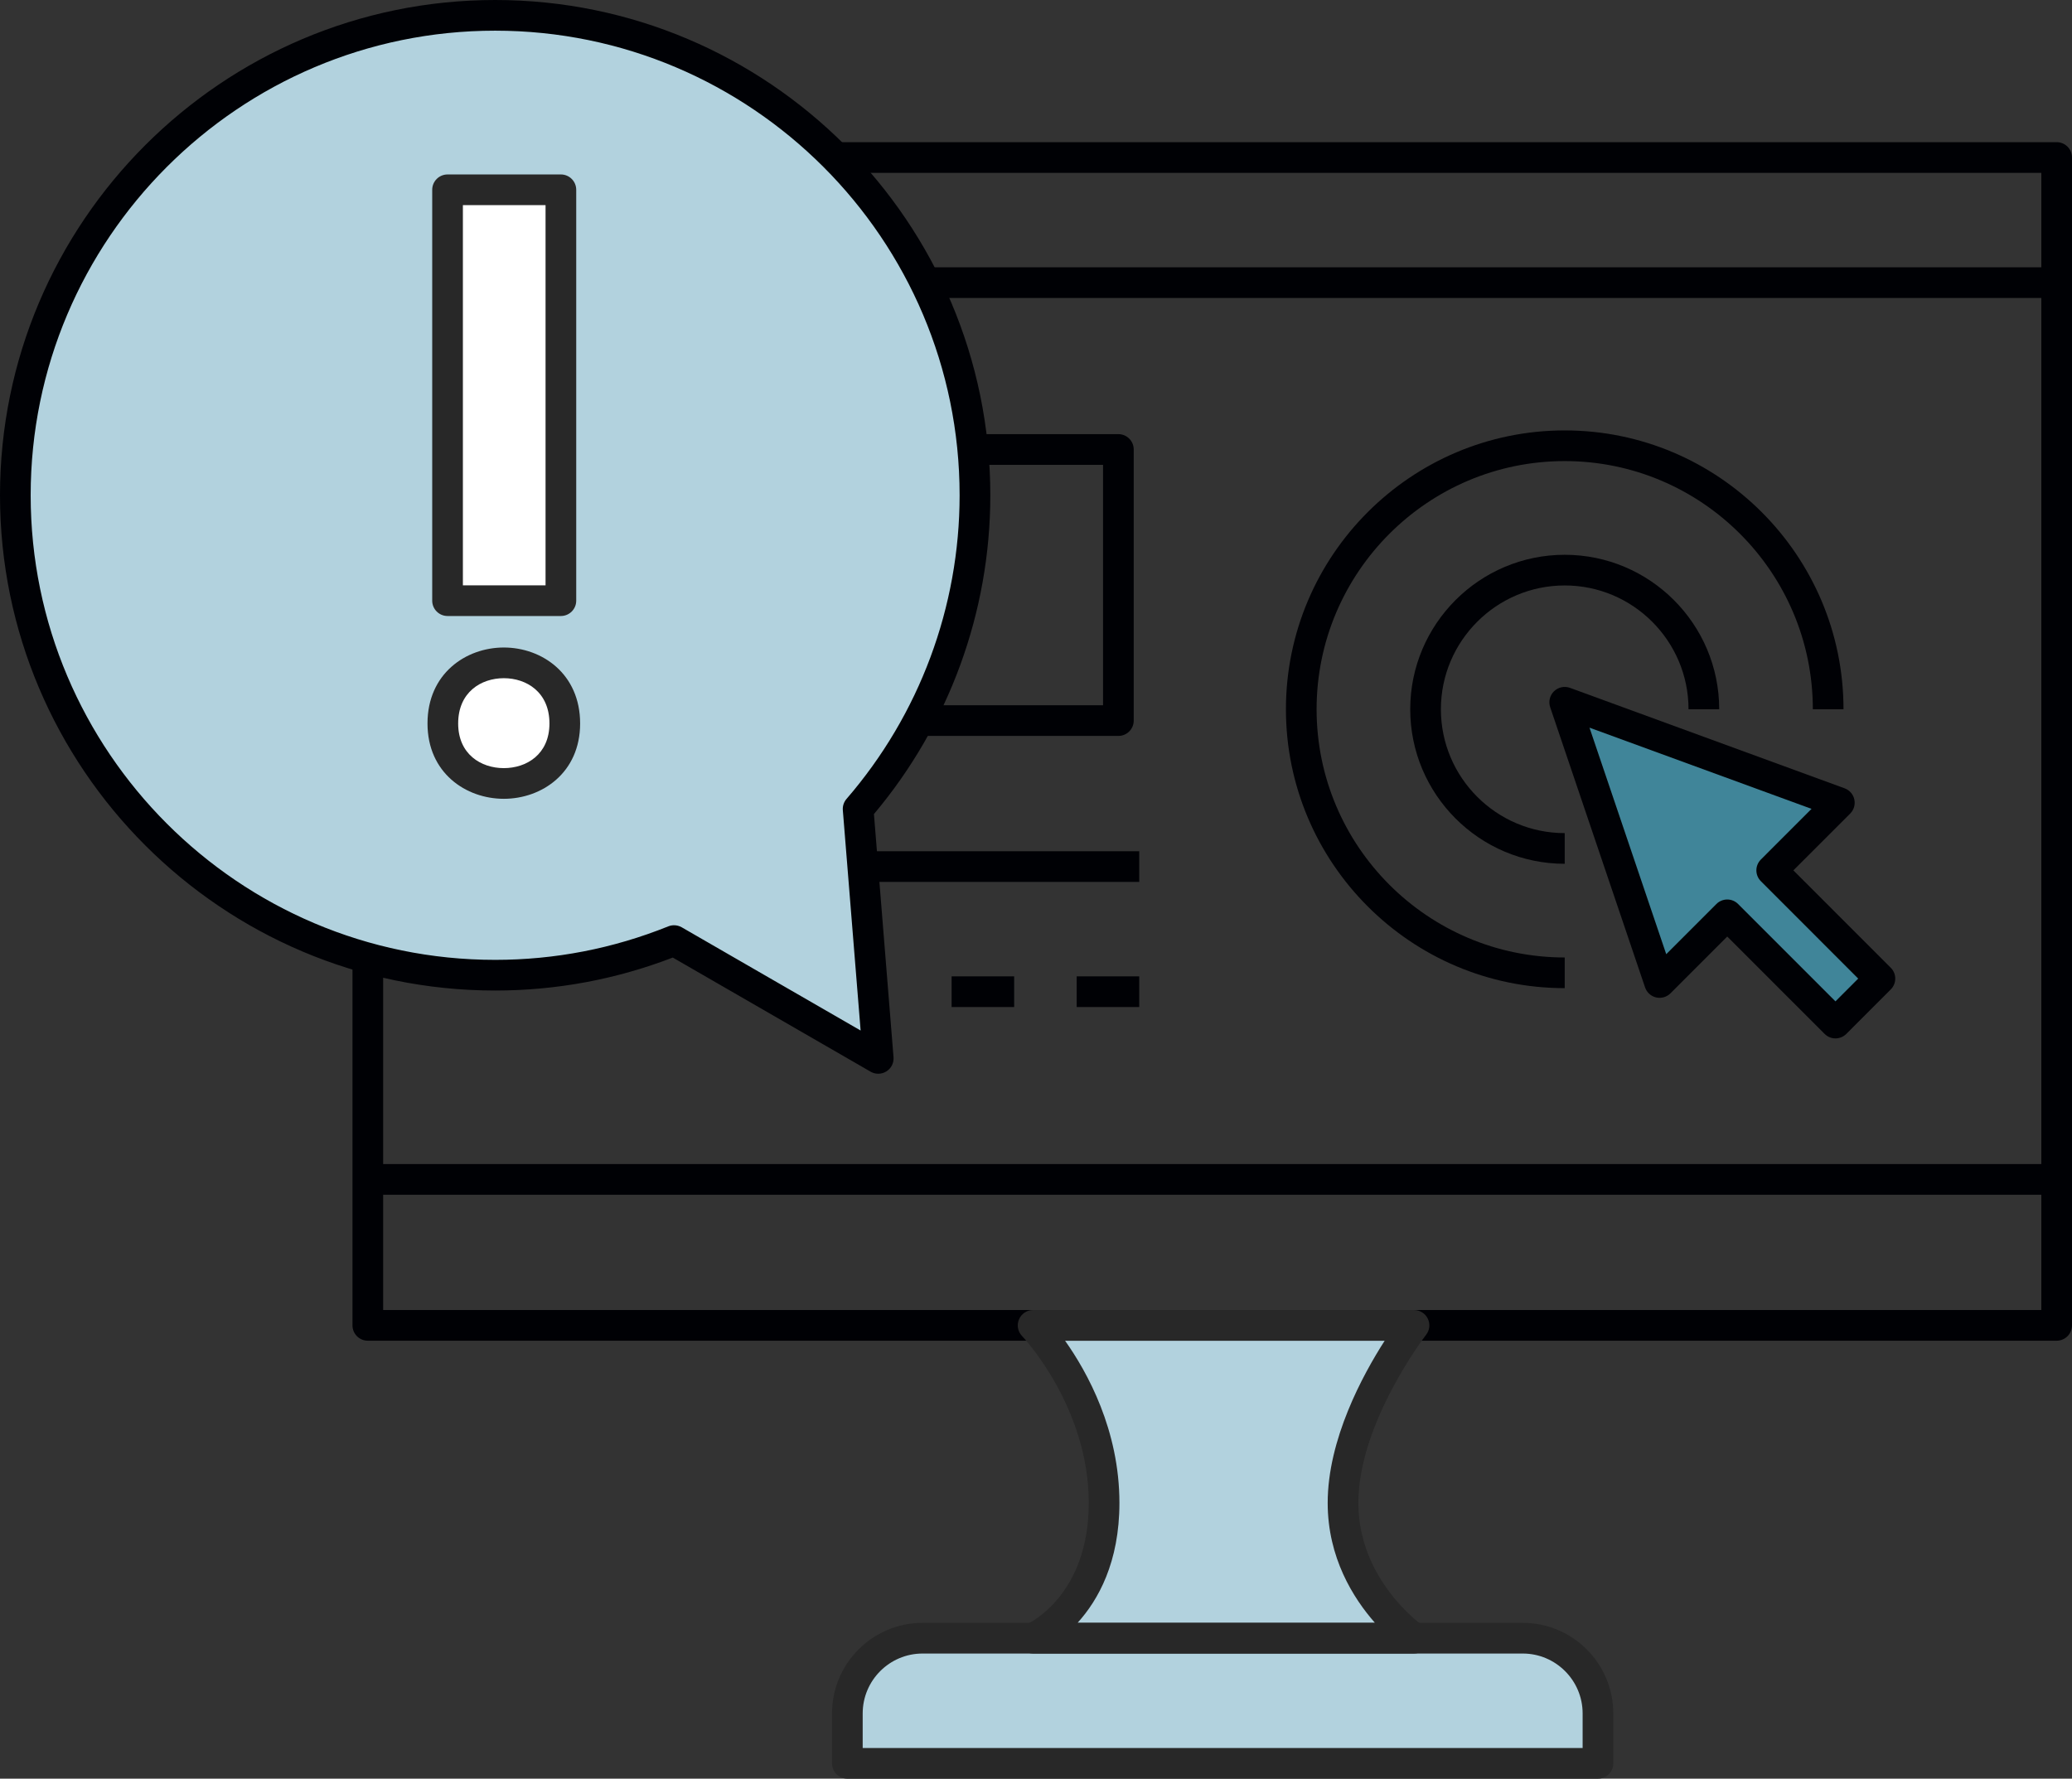 <?xml version="1.0" encoding="UTF-8"?> <svg xmlns="http://www.w3.org/2000/svg" xmlns:xlink="http://www.w3.org/1999/xlink" width="191px" height="164px" viewBox="0 0 191 164" version="1.1"><rect x="0" y="0" width="191" height="164" fill="#333333" stroke="none"/><title>Canal denúncies</title><g id="Page-1" stroke="none" stroke-width="1" fill="none" fill-rule="evenodd"><g id="23" transform="translate(-188, -1146)"><g id="Canal-denúncies" transform="translate(188, 1146)"><polygon id="Fill-22" fill="#408599" points="169.555 74.013 144.238 64.751 152.985 90.59 159.22 84.351 169.195 94.331 173.292 90.231 163.32 80.252"></polygon><path d="M129.993,150.674 L95.584,150.674 C95.584,150.674 101.995,147.873 101.995,138.45 C101.995,129.027 95.584,122.447 95.584,122.447 L129.993,122.447 C129.993,122.447 123.583,130.648 123.583,138.45 C123.583,146.253 129.993,150.674 129.993,150.674 Z" id="Fill-23" fill="#B2D2DE"></path><path d="M147.237,163.716 L77.951,163.716 L77.951,157.507 C77.951,153.733 81.01,150.674 84.781,150.674 L140.407,150.674 C144.178,150.674 147.237,153.733 147.237,157.507 L147.237,163.716 Z" id="Fill-24" fill="#B2D2DE"></path><path d="M35.319,120.79 L188.173,120.79 L188.173,15.937 L35.319,15.937 L35.319,120.79 Z M189.585,123.619 L33.904,123.619 C33.125,123.619 32.492,122.986 32.492,122.205 L32.492,14.523 C32.492,13.741 33.125,13.108 33.904,13.108 L189.585,13.108 C190.367,13.108 191,13.741 191,14.523 L191,122.205 C191,122.986 190.367,123.619 189.585,123.619 Z" id="Fill-25" fill="#000105"></path><polygon id="Fill-26" fill="#000105" points="33.904 27.475 189.585 27.475 189.585 24.646 33.904 24.646"></polygon><polygon id="Fill-27" fill="#000105" points="33.904 110.159 189.585 110.159 189.585 107.33 33.904 107.33"></polygon><path d="M79.524,161.172 L145.889,161.172 L145.889,157.985 C145.889,154.94 143.41,152.463 140.37,152.463 L85.043,152.463 C81.999,152.463 79.524,154.94 79.524,157.985 L79.524,161.172 Z M147.301,164 L78.108,164 C77.33,164 76.697,163.367 76.697,162.586 L76.697,157.985 C76.697,153.38 80.441,149.634 85.043,149.634 L140.37,149.634 C144.972,149.634 148.716,153.38 148.716,157.985 L148.716,162.586 C148.716,163.367 148.084,164 147.301,164 Z" id="Fill-28" fill="#282828"></path><path d="M99.329,149.634 L126.747,149.634 C124.74,147.355 122.388,143.612 122.388,138.575 C122.388,132.716 125.62,126.77 127.642,123.619 L98.179,123.619 C100.235,126.524 103.19,131.865 103.19,138.575 C103.19,144.052 101.231,147.539 99.329,149.634 Z M130.345,152.463 L95.232,152.463 C94.562,152.463 93.986,151.993 93.847,151.337 C93.712,150.682 94.053,150.021 94.667,149.753 C94.892,149.651 100.363,147.076 100.363,138.575 C100.363,129.676 94.278,123.251 94.214,123.187 C93.821,122.779 93.708,122.174 93.933,121.652 C94.154,121.13 94.663,120.79 95.232,120.79 L130.345,120.79 C130.885,120.79 131.379,121.098 131.615,121.583 C131.855,122.068 131.795,122.646 131.461,123.073 C131.398,123.153 125.215,131.203 125.215,138.575 C125.215,145.712 131.087,149.843 131.147,149.884 C131.66,150.236 131.881,150.878 131.697,151.469 C131.51,152.06 130.963,152.463 130.345,152.463 Z" id="Fill-29" fill="#282828"></path><polygon id="Fill-30" fill="#000105" points="53.125 81.315 105.017 81.315 105.017 78.487 53.125 78.487"></polygon><path d="M159.22,82.937 C159.583,82.937 159.943,83.076 160.22,83.352 L169.195,92.33 L171.292,90.23 L162.321,81.251 C162.055,80.986 161.905,80.627 161.905,80.251 C161.905,79.876 162.055,79.517 162.321,79.251 L166.99,74.58 L146.522,67.093 L153.596,87.98 L158.22,83.352 C158.497,83.076 158.861,82.937 159.22,82.937 Z M169.195,95.745 C168.821,95.745 168.462,95.596 168.196,95.331 L159.22,86.351 L153.985,91.59 C153.641,91.935 153.139,92.077 152.663,91.967 C152.188,91.856 151.802,91.506 151.645,91.043 L142.897,65.205 C142.725,64.69 142.86,64.119 143.249,63.739 C143.639,63.359 144.212,63.236 144.725,63.423 L170.038,72.685 C170.491,72.851 170.832,73.236 170.933,73.708 C171.038,74.18 170.895,74.672 170.555,75.013 L165.316,80.251 L174.292,89.23 C174.846,89.783 174.846,90.678 174.292,91.231 L170.195,95.331 C169.929,95.596 169.57,95.745 169.195,95.745 Z" id="Fill-31" fill="#000105"></path><path d="M56.461,65.026 L101.681,65.026 L101.681,42.858 L56.461,42.858 L56.461,65.026 Z M103.096,67.855 L55.045,67.855 C54.267,67.855 53.634,67.222 53.634,66.441 L53.634,41.444 C53.634,40.662 54.267,40.029 55.045,40.029 L103.096,40.029 C103.875,40.029 104.508,40.662 104.508,41.444 L104.508,66.441 C104.508,67.222 103.875,67.855 103.096,67.855 Z" id="Fill-32" fill="#000105"></path><path d="M144.238,91.111 C130.068,91.111 118.539,79.577 118.539,65.398 C118.539,51.22 130.068,39.686 144.238,39.686 C158.411,39.686 169.937,51.22 169.937,65.398 L167.11,65.398 C167.11,52.78 156.85,42.514 144.238,42.514 C131.626,42.514 121.366,52.78 121.366,65.398 C121.366,78.017 131.626,88.283 144.238,88.283 L144.238,91.111 Z" id="Fill-33" fill="#000105"></path><path d="M144.238,79.645 C136.386,79.645 129.997,73.254 129.997,65.398 C129.997,57.543 136.386,51.153 144.238,51.153 C152.09,51.153 158.479,57.543 158.479,65.398 L155.651,65.398 C155.651,59.103 150.529,53.981 144.238,53.981 C137.947,53.981 132.824,59.103 132.824,65.398 C132.824,71.694 137.947,76.816 144.238,76.816 L144.238,79.645 Z" id="Fill-34" fill="#000105"></path><polygon id="Fill-35" fill="#000105" points="99.25 92.853 105.017 92.853 105.017 90.024 99.25 90.024"></polygon><polygon id="Fill-36" fill="#000105" points="87.721 92.853 93.487 92.853 93.487 90.024 87.721 90.024"></polygon><path d="M40.824,66.706 C40.824,59.254 52.065,59.254 52.065,66.706 C52.065,74.083 40.824,74.083 40.824,66.706 Z M41.138,17.095 L51.833,17.095 L51.833,55.247 L41.138,55.247 L41.138,17.095 Z M89.874,45.665 C89.874,21.226 70.073,1.414 45.643,1.414 C21.217,1.414 1.412,21.226 1.412,45.665 C1.412,70.105 21.217,89.916 45.643,89.916 C51.473,89.916 57.038,88.776 62.134,86.725 L80.958,97.589 L79.104,74.588 C85.807,66.831 89.874,56.726 89.874,45.665 Z" id="Fill-37" fill="#B2D2DE"></path><path d="M62.134,85.311 C62.377,85.311 62.621,85.375 62.842,85.5 L79.333,95.018 L77.693,74.702 C77.663,74.324 77.786,73.95 78.034,73.663 C84.759,65.884 88.458,55.941 88.458,45.665 C88.458,22.045 69.252,2.828 45.643,2.828 C22.033,2.828 2.827,22.045 2.827,45.665 C2.827,69.286 22.033,88.503 45.643,88.503 C51.14,88.503 56.513,87.463 61.606,85.413 C61.778,85.345 61.954,85.311 62.134,85.311 Z M80.958,99.003 C80.715,99.003 80.471,98.94 80.254,98.814 L62.018,88.291 C56.779,90.308 51.275,91.331 45.643,91.331 C20.475,91.331 0,70.846 0,45.665 C0,20.486 20.475,0 45.643,0 C70.81,0 91.289,20.486 91.289,45.665 C91.289,56.422 87.481,66.836 80.561,75.06 L82.366,97.475 C82.411,97.999 82.16,98.503 81.714,98.784 C81.482,98.93 81.22,99.003 80.958,99.003 Z" id="Fill-38" fill="#000105"></path><path d="M51.702,56.799 L41.258,56.799 C40.475,56.799 39.842,56.166 39.842,55.386 L39.842,17.5 C39.842,16.718 40.475,16.085 41.258,16.085 L51.702,16.085 C52.484,16.085 53.117,16.718 53.117,17.5 L53.117,55.386 C53.117,56.166 52.484,56.799 51.702,56.799 Z" id="Path" fill="#282828"></path><path d="M46.444,73.653 C42.947,73.653 39.408,71.267 39.408,66.706 C39.408,62.108 42.947,59.703 46.444,59.703 C49.938,59.703 53.477,62.108 53.477,66.706 C53.477,71.267 49.938,73.653 46.444,73.653 Z" id="Path" fill="#282828"></path><path d="M46.444,62.532 C44.347,62.532 42.235,63.822 42.235,66.706 C42.235,69.551 44.347,70.824 46.444,70.824 C48.537,70.824 50.649,69.551 50.649,66.706 C50.649,63.822 48.537,62.532 46.444,62.532 Z" id="Path" fill="#FFFFFF"></path><polygon id="Path" fill="#FFFFFF" points="42.67 53.971 50.29 53.971 50.29 18.914 42.67 18.914"></polygon></g></g></g></svg> 